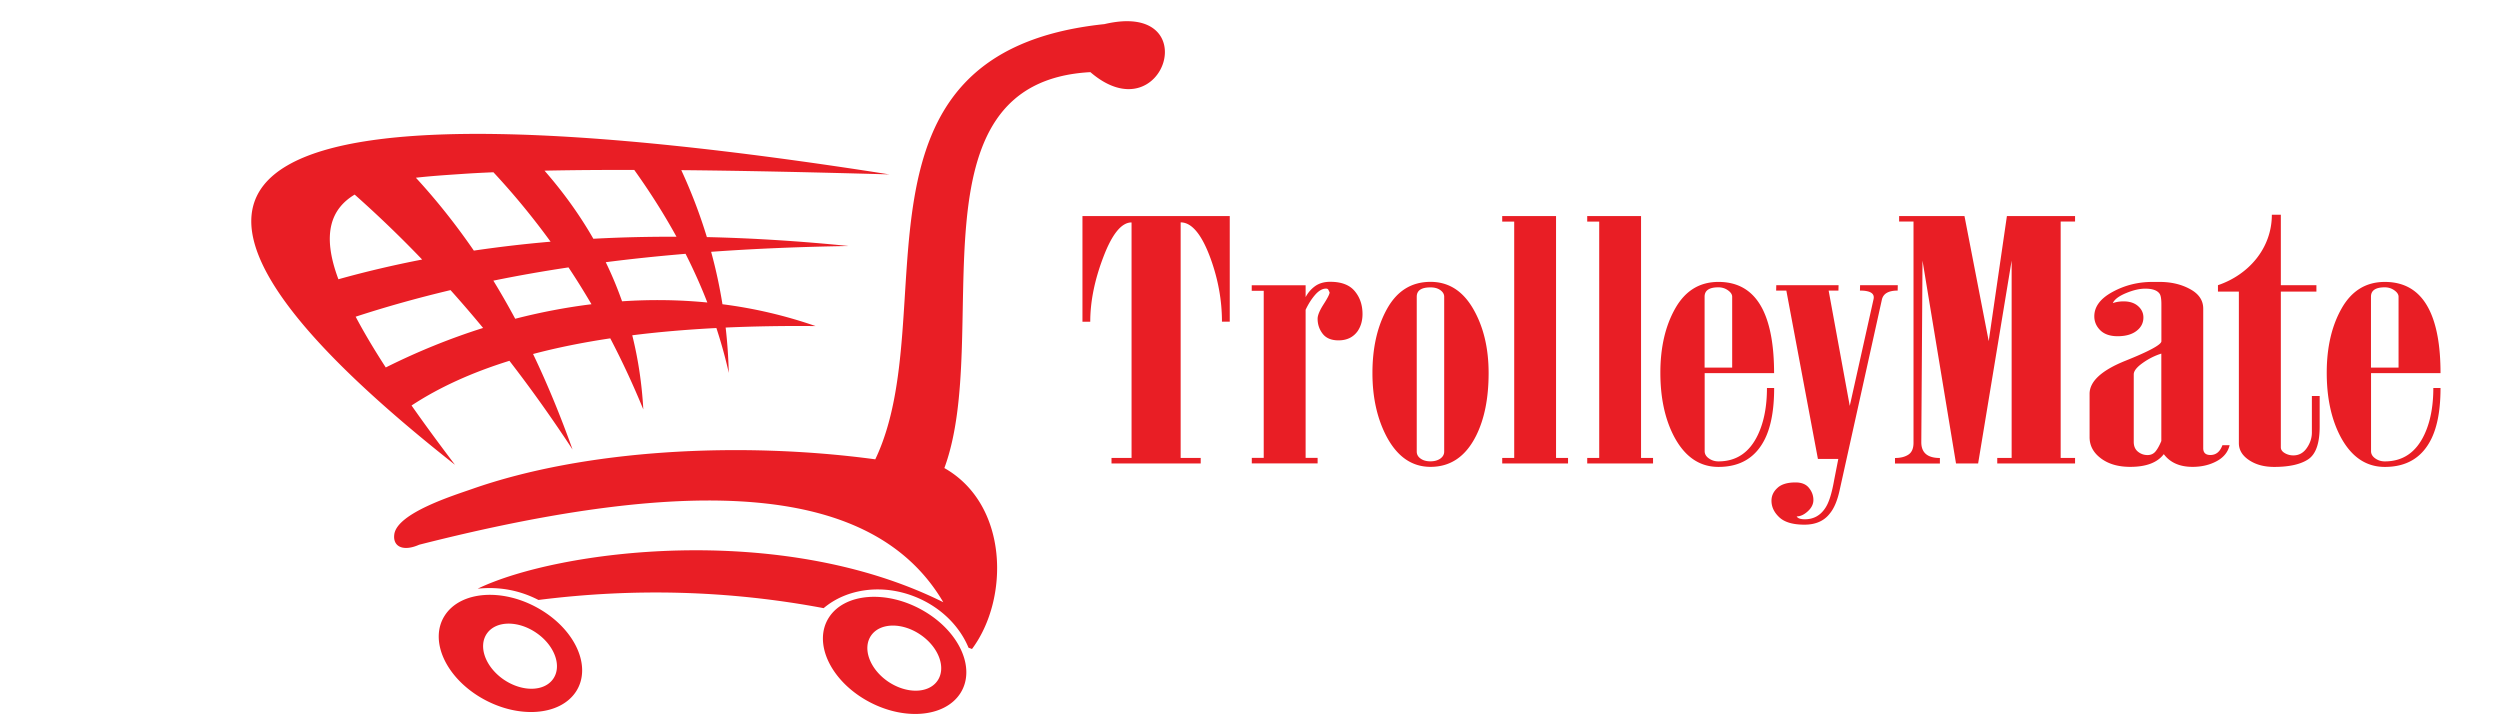 <svg viewBox="-28.79 -3.18 357.42 108.23" xmlns="http://www.w3.org/2000/svg" width="2500" height="721"><path clip-rule="evenodd" d="M30.58 66.59c-2.37-3.12-4.55-6.09-6.52-8.9 4.12-2.71 9.01-4.94 14.69-6.71 3.38 4.37 6.53 8.82 9.48 13.32-1.74-4.86-3.69-9.66-5.93-14.34 3.58-.95 7.44-1.73 11.59-2.35 1.82 3.48 3.47 7.04 4.96 10.67-.21-3.77-.75-7.48-1.66-11.13 3.97-.5 8.18-.86 12.63-1.09.74 2.26 1.36 4.5 1.86 6.74-.06-2.27-.21-4.54-.47-6.81 4.28-.19 8.78-.27 13.51-.22a69.31 69.31 0 0 0-13.99-3.28c-.42-2.62-.98-5.25-1.7-7.87 6.78-.49 13.67-.76 20.65-.87-7.16-.72-14.26-1.18-21.29-1.34a78.574 78.574 0 0 0-3.84-10.05c9.43.09 19.93.32 31.23.64C1.13 8.12-28.79 19.76 30.58 66.59zm94.19-37.34h22.11v15.86h-1.17c0-3.19-.57-6.35-1.71-9.49-1.32-3.61-2.82-5.42-4.49-5.42v35.36h3.01v.83h-13.39v-.83h3.01V30.21c-1.5 0-2.91 1.72-4.22 5.16-1.32 3.44-1.98 6.69-1.98 9.75h-1.17zm203.86 23.58H318.2v11.72c0 .42.21.79.63 1.08.42.3.9.45 1.44.45 2.7 0 4.67-1.34 5.93-4.01.9-1.91 1.35-4.25 1.35-7.01h1.08c0 3.19-.45 5.71-1.35 7.58-1.38 2.85-3.71 4.27-7.01 4.27-2.88 0-5.12-1.57-6.74-4.71-1.32-2.59-1.98-5.73-1.98-9.43 0-3.82.75-7.05 2.25-9.68s3.65-3.95 6.47-3.95c3.06 0 5.27 1.38 6.65 4.14 1.14 2.28 1.71 5.47 1.71 9.55zM318.2 52h4.13V41.36c0-.34-.21-.66-.63-.96s-.9-.45-1.44-.45c-1.38 0-2.07.47-2.07 1.4V52zm-19.83-11.41h-3.15v-.96c4.58-1.55 8.09-5.52 8.09-10.58h1.35v10.58H310v.96h-5.34v23.38c0 .34.19.63.58.86s.82.35 1.3.35c.84 0 1.51-.37 2.02-1.11s.76-1.52.76-2.33v-5.48h1.17v4.59c0 2.51-.57 4.14-1.71 4.91-1.14.76-2.85 1.15-5.12 1.15-1.5 0-2.76-.34-3.77-1.02-1.02-.68-1.53-1.53-1.53-2.55V40.59zm-5.36 2.55V64.1c0 .68.36 1.02 1.08 1.02.84 0 1.44-.49 1.8-1.47h1.08c-.24 1.02-.88 1.82-1.93 2.39s-2.26.86-3.64.86c-1.92 0-3.36-.64-4.31-1.91-.96 1.27-2.64 1.91-5.03 1.91-1.8 0-3.26-.42-4.4-1.27s-1.71-1.91-1.71-3.19v-6.5c0-1.87 1.8-3.53 5.39-4.97s5.39-2.42 5.39-2.93V42.5c0-.81-.09-1.34-.27-1.59-.36-.51-1.08-.76-2.16-.76-.84 0-1.8.22-2.88.67s-1.74.95-1.98 1.5c.48-.17 1.02-.26 1.62-.26.9 0 1.62.23 2.16.7s.81 1.04.81 1.72c0 .81-.34 1.48-1.03 2.01s-1.63.8-2.83.8c-1.14 0-2.01-.3-2.61-.89s-.9-1.3-.9-2.1c0-1.44.91-2.67 2.74-3.66 1.83-1 3.82-1.5 5.98-1.5h1.08c1.74 0 3.27.36 4.58 1.08 1.31.71 1.97 1.69 1.97 2.92zm-6.29 19.88V49.9c-.96.3-1.89.76-2.79 1.4s-1.35 1.21-1.35 1.72v10.13c0 .64.21 1.13.63 1.47s.9.51 1.44.51c.48 0 .87-.17 1.17-.51.3-.35.6-.88.9-1.6zm-39.37-33.77h9.82l3.64 18.78 2.73-18.78h10.23v.83h-2.16v35.48h2.16v.83h-11.68v-.83h2.16V35.94l-5.03 30.45h-3.32l-5.03-30.45-.18 27.27c0 1.57.93 2.36 2.79 2.36v.83h-6.74v-.83c.84 0 1.51-.17 2.02-.51s.76-.93.76-1.78v-33.2h-2.16v-.83zm-9.12 36.46h-3.06l-4.74-25.27h-1.53l.02-.81h9.35l-.02.81h-1.47l3.17 17.31 3.57-16.01c.2-.87-.48-1.3-2.04-1.3l.02-.81h5.66l-.02.81c-1.38 0-2.17.46-2.37 1.37l-6.29 28.37c-.34 1.66-.84 2.9-1.52 3.72-.86 1.12-2.13 1.68-3.81 1.68-1.74 0-3-.37-3.79-1.12s-1.18-1.59-1.16-2.55c.02-.7.31-1.32.91-1.86.58-.54 1.49-.81 2.7-.81.91 0 1.6.28 2.03.84.45.56.66 1.17.65 1.83-.01.62-.3 1.18-.86 1.68-.55.5-1.11.75-1.65.75.17.29.57.43 1.23.43 1.3 0 2.32-.56 3.06-1.68.56-.83.99-2.23 1.34-4.22zm-9.64-12.88h-10.42v11.72c0 .42.21.79.63 1.08.42.3.9.45 1.44.45 2.7 0 4.67-1.34 5.93-4.01.9-1.91 1.35-4.25 1.35-7.01h1.08c0 3.19-.45 5.71-1.35 7.58-1.38 2.85-3.71 4.27-7.01 4.27-2.88 0-5.12-1.57-6.74-4.71-1.32-2.59-1.98-5.73-1.98-9.43 0-3.82.75-7.05 2.25-9.68s3.65-3.95 6.47-3.95c3.06 0 5.27 1.38 6.65 4.14 1.13 2.28 1.7 5.47 1.7 9.55zM218.17 52h4.13V41.36c0-.34-.21-.66-.63-.96s-.9-.45-1.44-.45c-1.38 0-2.07.47-2.07 1.4V52zm-17.64-22.75h8.09v36.31h1.8v.83h-9.88v-.83h1.8V30.08h-1.8v-.83zm-12.76 0h8.09v36.31h1.8v.83h-9.88v-.83h1.8V30.08h-1.8v-.83zM168.3 52.83c0-3.87.75-7.11 2.25-9.75 1.5-2.63 3.65-3.95 6.47-3.95 2.7 0 4.82 1.34 6.38 4.01 1.56 2.68 2.34 5.9 2.34 9.68s-.63 6.92-1.89 9.43c-1.56 3.1-3.83 4.65-6.83 4.65-2.82 0-5.03-1.55-6.65-4.65-1.38-2.67-2.07-5.81-2.07-9.42zm6.65-11.47v23.25c0 .42.19.78.58 1.05.39.28.88.41 1.48.41s1.09-.14 1.48-.41c.39-.28.58-.63.58-1.05V41.36c0-.38-.19-.71-.58-.99s-.88-.41-1.48-.41c-1.37 0-2.06.46-2.06 1.4zm-22.97 24.21v-25.1h-1.8v-.83h8.09v1.78c.36-.68.84-1.23 1.44-1.66.6-.42 1.35-.64 2.25-.64 1.68 0 2.91.47 3.68 1.4.78.93 1.17 2.08 1.17 3.44 0 .98-.24 1.83-.72 2.55-.66.93-1.62 1.4-2.88 1.4-1.08 0-1.87-.33-2.38-.99s-.76-1.41-.76-2.26c0-.51.3-1.23.9-2.17.6-.93.9-1.53.9-1.78-.06-.13-.12-.25-.18-.38s-.18-.19-.36-.19c-.54 0-1.08.31-1.62.92-.54.62-1.02 1.37-1.44 2.26v22.23h1.8v.83h-9.88v-.83h1.79zM43.19 88.19c5.45 3.13 7.95 8.68 5.59 12.39-2.37 3.71-8.7 4.18-14.16 1.05-5.45-3.13-7.95-8.68-5.59-12.39 2.37-3.72 8.71-4.19 14.16-1.05zm82.77-80.54c-27.77 1.5-14.61 39.62-21.92 59.43 9.63 5.45 9.8 19.58 4.15 27.16-.17-.06-.35-.13-.52-.19-1.32-3.19-4.07-6-7.8-7.56-5.05-2.11-10.49-1.32-13.95 1.62-14.13-2.66-28.4-3.05-42.81-1.23-2.82-1.45-5.86-2.03-9.13-1.69 12-5.79 45.38-10.19 69.9 2.03-10.51-17.9-37.61-19.08-78.68-8.63-2.44 1.08-3.99.26-3.73-1.57.45-3.2 8.91-5.83 11.65-6.79 16.9-5.94 40.23-7.2 60.55-4.46 10.4-21.78-6.24-61.09 34.4-65.33 15.32-3.62 8.92 16.7-2.11 7.21zm-25.1 80.83c5.45 3.13 7.95 8.68 5.59 12.39-2.37 3.71-8.7 4.18-14.16 1.05-5.45-3.13-7.95-8.68-5.59-12.39 2.37-3.71 8.71-4.18 14.16-1.05zm-.37 3.64c2.74 1.89 3.86 4.98 2.5 6.91s-4.68 1.96-7.43.08c-2.74-1.89-3.86-4.98-2.5-6.91s4.69-1.97 7.43-.08zm-57.68-.29c2.74 1.89 3.86 4.98 2.5 6.91s-4.68 1.96-7.43.08c-2.74-1.89-3.86-4.98-2.5-6.91 1.37-1.94 4.69-1.97 7.43-.08zM20.19 51.98c-1.77-2.73-3.28-5.27-4.52-7.62 4.65-1.52 9.4-2.84 14.24-3.99 1.68 1.87 3.31 3.77 4.89 5.68-4.91 1.55-9.81 3.53-14.61 5.93zm19.43-7.31c-1.04-1.93-2.13-3.84-3.28-5.72 3.71-.76 7.47-1.42 11.28-1.99 1.21 1.82 2.35 3.66 3.45 5.53-3.81.47-7.63 1.2-11.45 2.18zm16.04-2.62c-.7-1.98-1.51-3.94-2.45-5.87 3.95-.51 7.94-.92 11.98-1.26 1.24 2.45 2.33 4.89 3.27 7.31-4.2-.41-8.48-.47-12.8-.18zm-42.58-3.31c-2.57-6.86-1.07-10.6 2.44-12.71 3.57 3.17 6.94 6.42 10.13 9.75-4.23.82-8.42 1.8-12.57 2.96zm20.33-4.3c-2.6-3.78-5.48-7.44-8.7-10.94 2.17-.25 4.44-.4 6.67-.55 1.56-.11 3.22-.2 4.97-.27 3.12 3.35 5.97 6.83 8.58 10.42-3.86.33-7.71.78-11.52 1.34zm17.94-1.78c-2-3.49-4.43-6.9-7.33-10.22 4.12-.09 8.63-.12 13.47-.11 2.42 3.38 4.52 6.72 6.34 10.03-4.18-.02-8.34.08-12.48.3z" fill="#e91e25" fill-rule="evenodd"/></svg>